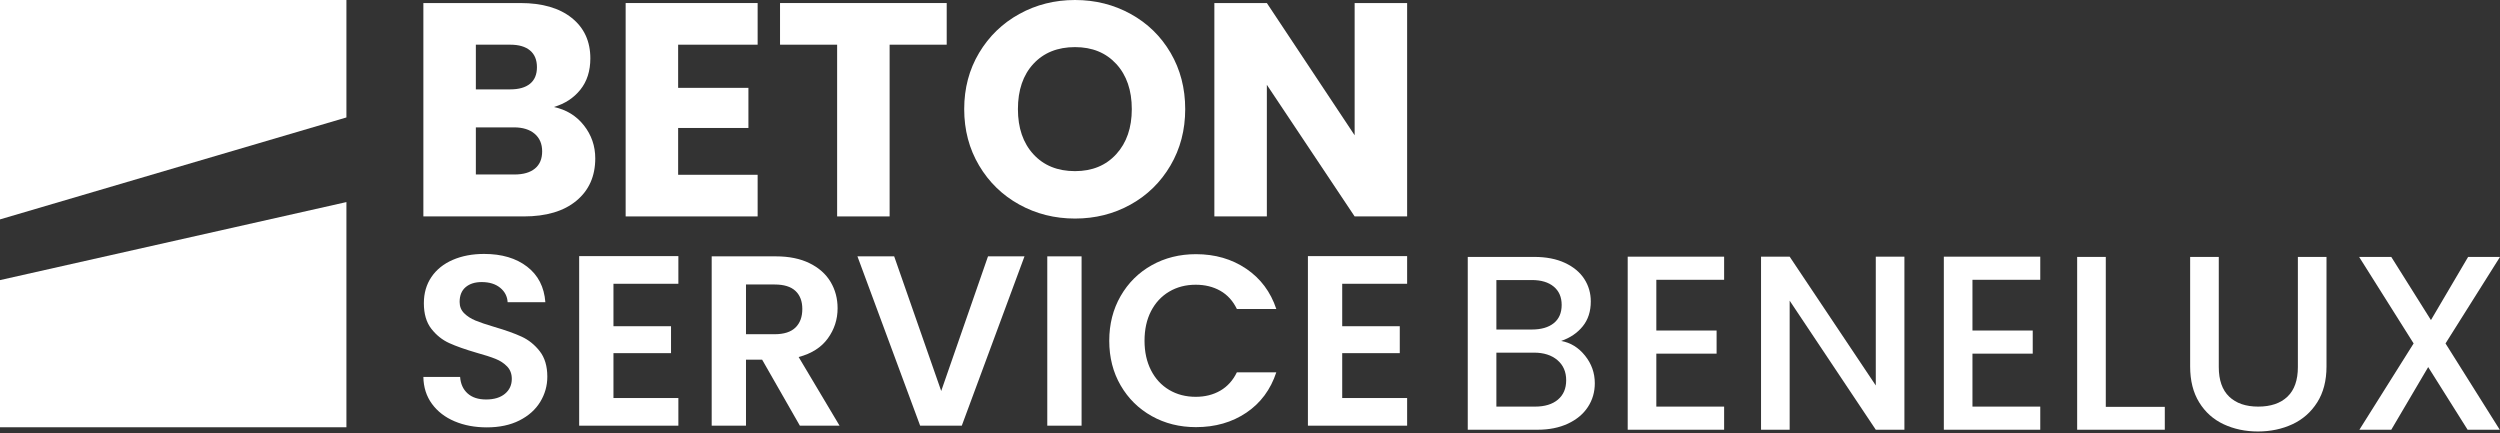 <svg width="433" height="75" viewBox="0 0 433 75" fill="none" xmlns="http://www.w3.org/2000/svg">
<rect x="0" y="0" width="433" height="75" fill="#333333" stroke="none"/>
<path d="M101.132 21.718C102.443 23.385 103.099 25.289 103.099 27.43C103.099 30.519 102.009 32.967 99.829 34.774C97.65 36.583 94.61 37.485 90.712 37.485H73.328V0.527H90.127C93.919 0.527 96.887 1.388 99.032 3.107C101.176 4.826 102.248 7.161 102.248 10.109C102.248 12.286 101.672 14.093 100.52 15.532C99.368 16.971 97.836 17.972 95.922 18.532C98.084 18.989 99.821 20.051 101.132 21.718ZM82.418 15.479H88.373C89.861 15.479 91.004 15.155 91.802 14.505C92.6 13.856 92.998 12.9 92.998 11.636C92.998 10.372 92.6 9.407 91.802 8.74C91.004 8.074 89.861 7.74 88.373 7.74H82.418V15.479ZM92.652 29.193C93.485 28.51 93.902 27.518 93.902 26.219C93.902 24.921 93.468 23.903 92.6 23.166C91.73 22.428 90.534 22.06 89.011 22.06H82.418V30.221H89.117C90.641 30.221 91.819 29.878 92.652 29.193Z" fill="white"/>
<path d="M117.453 7.74V15.216H129.627V22.165H117.453V30.273H131.222V37.485H108.362V0.527H131.222V7.74L117.453 7.74Z" fill="white"/>
<path d="M163.969 0.527V7.74H154.081V37.485H144.991V7.74H135.102V0.527H163.969Z" fill="white"/>
<path d="M176.543 35.431C173.619 33.818 171.297 31.562 169.578 28.666C167.859 25.77 167 22.516 167 18.901C167 15.285 167.859 12.039 169.578 9.161C171.297 6.283 173.619 4.036 176.543 2.422C179.467 0.808 182.683 0 186.192 0C189.7 0 192.917 0.808 195.841 2.422C198.765 4.036 201.068 6.283 202.752 9.161C204.434 12.039 205.278 15.285 205.278 18.901C205.278 22.516 204.426 25.77 202.725 28.666C201.024 31.562 198.719 33.818 195.814 35.431C192.908 37.046 189.7 37.854 186.192 37.854C182.683 37.854 179.466 37.046 176.543 35.431ZM193.342 26.692C195.131 24.727 196.027 22.129 196.027 18.901C196.027 15.636 195.131 13.03 193.342 11.082C191.552 9.134 189.169 8.16 186.192 8.16C183.179 8.16 180.777 9.126 178.988 11.056C177.198 12.986 176.304 15.602 176.304 18.901C176.304 22.164 177.198 24.77 178.988 26.718C180.777 28.666 183.179 29.64 186.192 29.64C189.169 29.64 191.552 28.658 193.342 26.692Z" fill="white"/>
<path d="M243.714 37.485H234.623L219.419 14.69V37.485H210.327V0.527H219.419L234.623 23.429V0.527H243.714V37.485Z" fill="white"/>
<path d="M78.737 72.971C77.083 72.272 75.774 71.263 74.813 69.946C73.851 68.63 73.356 67.075 73.328 65.282H79.692C79.777 66.487 80.208 67.439 80.986 68.14C81.764 68.84 82.832 69.19 84.189 69.19C85.575 69.19 86.664 68.861 87.456 68.203C88.248 67.545 88.644 66.683 88.644 65.619C88.644 64.751 88.375 64.037 87.838 63.476C87.3 62.916 86.629 62.475 85.823 62.153C85.017 61.83 83.906 61.473 82.492 61.081C80.568 60.52 79.006 59.968 77.804 59.421C76.602 58.875 75.569 58.049 74.707 56.943C73.844 55.836 73.413 54.359 73.413 52.509C73.413 50.774 73.851 49.261 74.728 47.972C75.604 46.684 76.835 45.697 78.419 45.01C80.003 44.324 81.813 43.981 83.85 43.981C86.904 43.981 89.387 44.715 91.296 46.186C93.205 47.657 94.258 49.709 94.456 52.342H87.922C87.865 51.334 87.435 50.5 86.629 49.841C85.822 49.184 84.754 48.854 83.425 48.854C82.265 48.854 81.339 49.149 80.646 49.736C79.953 50.325 79.607 51.18 79.607 52.3C79.607 53.084 79.868 53.735 80.392 54.253C80.915 54.772 81.565 55.191 82.344 55.514C83.121 55.836 84.217 56.207 85.632 56.627C87.555 57.188 89.124 57.748 90.341 58.308C91.556 58.868 92.603 59.709 93.481 60.829C94.357 61.949 94.796 63.42 94.796 65.24C94.796 66.809 94.385 68.265 93.565 69.609C92.745 70.954 91.543 72.025 89.959 72.824C88.374 73.622 86.494 74.021 84.316 74.021C82.251 74.021 80.392 73.672 78.737 72.971Z" fill="white"/>
<path d="M106.251 49.149V56.502H116.221V61.165H106.251V68.938H117.494V73.728H100.311V44.359H117.494V49.149H106.251Z" fill="white"/>
<path d="M138.538 73.727L132.004 62.299H129.205V73.727H123.264V44.4H134.38C136.671 44.4 138.623 44.799 140.235 45.598C141.847 46.396 143.056 47.474 143.862 48.832C144.669 50.191 145.072 51.711 145.072 53.392C145.072 55.324 144.505 57.068 143.374 58.622C142.243 60.177 140.56 61.248 138.325 61.837L145.411 73.727H138.538ZM129.205 57.887H134.168C135.779 57.887 136.982 57.502 137.774 56.732C138.566 55.962 138.961 54.891 138.961 53.517C138.961 52.173 138.566 51.13 137.774 50.387C136.982 49.646 135.779 49.275 134.168 49.275H129.205V57.887Z" fill="white"/>
<path d="M177.443 44.4L166.582 73.727H159.369L148.508 44.4H154.872L163.018 67.719L171.122 44.4H177.443Z" fill="white"/>
<path d="M187.329 44.4V73.727H181.389V44.4H187.329Z" fill="white"/>
<path d="M194.095 51.27C195.41 48.988 197.207 47.209 199.483 45.934C201.76 44.66 204.313 44.023 207.141 44.023C210.451 44.023 213.35 44.863 215.839 46.543C218.328 48.224 220.067 50.549 221.057 53.517H214.227C213.548 52.117 212.594 51.067 211.363 50.366C210.133 49.667 208.711 49.316 207.099 49.316C205.374 49.316 203.839 49.716 202.496 50.514C201.152 51.312 200.105 52.441 199.356 53.896C198.606 55.353 198.232 57.062 198.232 59.022C198.232 60.954 198.606 62.656 199.356 64.127C200.105 65.597 201.152 66.731 202.496 67.531C203.839 68.329 205.374 68.728 207.099 68.728C208.711 68.728 210.133 68.371 211.363 67.657C212.594 66.942 213.548 65.885 214.227 64.484H221.057C220.067 67.481 218.335 69.814 215.861 71.48C213.385 73.147 210.478 73.98 207.141 73.98C204.313 73.98 201.76 73.343 199.483 72.067C197.206 70.793 195.41 69.022 194.095 66.753C192.779 64.484 192.123 61.907 192.123 59.022C192.123 56.136 192.78 53.553 194.095 51.27Z" fill="white"/>
<path d="M232.471 49.149V56.502H242.441V61.165H232.471V68.938H243.714V73.728H226.531V44.359H243.714V49.149H232.471Z" fill="white"/>
<path d="M274.526 61.595C275.656 63.002 276.221 64.596 276.221 66.376C276.221 67.898 275.823 69.269 275.025 70.489C274.227 71.71 273.075 72.671 271.568 73.375C270.06 74.079 268.306 74.429 266.306 74.429H254.215V44.498H265.739C267.799 44.498 269.567 44.842 271.046 45.531C272.525 46.22 273.64 47.146 274.395 48.309C275.148 49.471 275.525 50.771 275.525 52.206C275.525 53.929 275.061 55.365 274.133 56.513C273.206 57.662 271.959 58.51 270.394 59.054C272.016 59.342 273.394 60.189 274.526 61.595ZM259.173 57.073H265.305C266.929 57.073 268.197 56.708 269.111 55.975C270.024 55.243 270.481 54.187 270.481 52.809C270.481 51.46 270.024 50.405 269.111 49.644C268.197 48.883 266.929 48.503 265.305 48.503H259.173V57.073ZM269.828 69.218C270.785 68.415 271.263 67.295 271.263 65.859C271.263 64.394 270.755 63.232 269.742 62.37C268.726 61.509 267.377 61.078 265.697 61.078H259.173V70.424H265.87C267.552 70.424 268.872 70.023 269.828 69.218Z" fill="white"/>
<path d="M286.876 48.46V57.246H297.314V61.251H286.876V70.424H298.618V74.43H281.918V44.455H298.618V48.46L286.876 48.46Z" fill="white"/>
<path d="M329.844 74.43H324.886L309.969 52.077V74.43H305.011V44.455H309.969L324.886 66.764V44.455H329.844V74.43Z" fill="white"/>
<path d="M341.63 48.46V57.246H352.068V61.251H341.63V70.424H353.373V74.43H336.672V44.455H353.373V48.46L341.63 48.46Z" fill="white"/>
<path d="M364.722 70.467H374.943V74.429H359.764V44.498H364.722V70.467Z" fill="white"/>
<path d="M384.293 44.498V63.576C384.293 65.845 384.894 67.553 386.097 68.702C387.3 69.85 388.974 70.424 391.121 70.424C393.295 70.424 394.983 69.85 396.187 68.702C397.39 67.553 397.992 65.845 397.992 63.576V44.498H402.95V63.491C402.95 65.931 402.413 67.999 401.341 69.692C400.268 71.387 398.833 72.65 397.035 73.483C395.237 74.315 393.252 74.731 391.077 74.731C388.902 74.731 386.924 74.315 385.141 73.483C383.357 72.65 381.944 71.387 380.9 69.692C379.856 67.999 379.334 65.931 379.334 63.491V44.498H384.293Z" fill="white"/>
<path d="M423.563 59.484L432.956 74.429H427.39L420.562 63.576L414.169 74.429H408.646L418.039 59.484L408.602 44.498H414.169L421.04 55.436L427.477 44.498H433L423.563 59.484Z" fill="white"/>
<path d="M60 0V20.341L0 38V0H60Z" fill="white"/>
<path d="M60 35V74H0V48.514L60 35Z" fill="white"/>
</svg>
